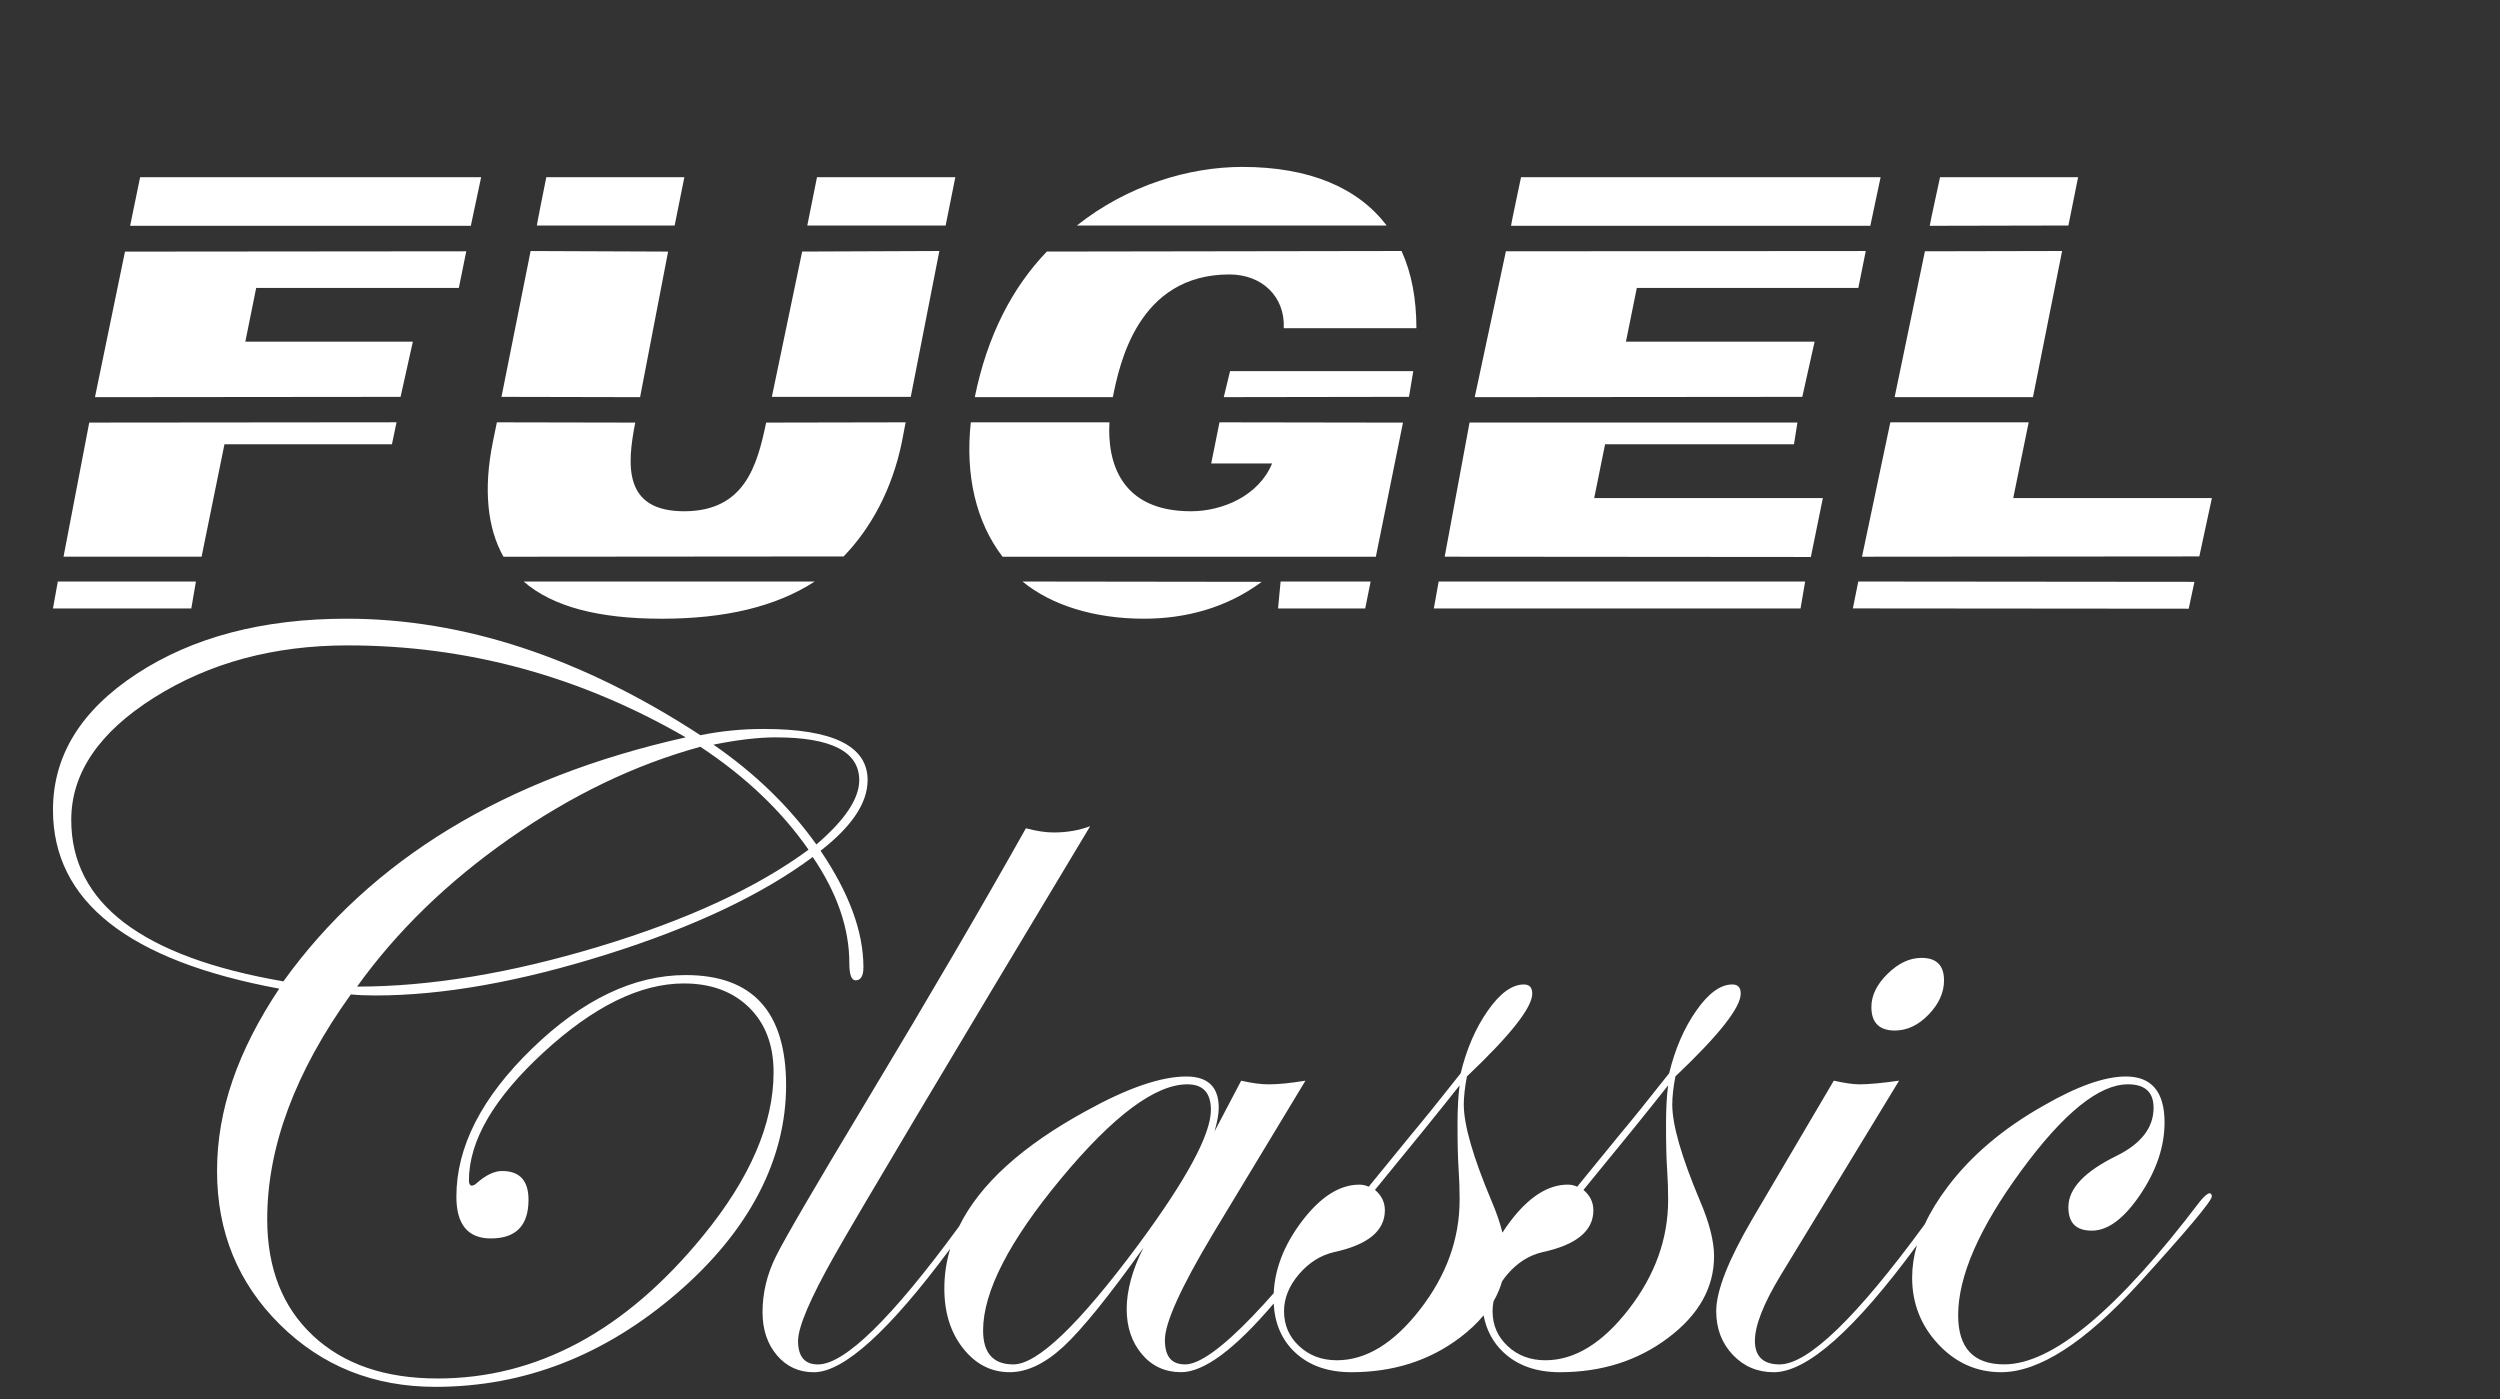 <?xml version="1.0" encoding="UTF-8"?>
<svg id="Ebene_1" data-name="Ebene 1" xmlns="http://www.w3.org/2000/svg" viewBox="0 0 1110.14 621.27">
  <rect x="0" y="0" width="1110.14" height="621.27" fill="#333333" stroke="none"/>
  <defs>
    <style>
      .cls-1, .cls-2 {
        fill: #fff;
      }

      .cls-2 {
        fill-rule: evenodd;
      }
    </style>
  </defs>
  <path class="cls-2" d="M615.75,100.15c-12.68-16.76-34.28-26.03-64.09-26.03-23.48,0-50.77,8.01-73.49,26.03h137.58Zm-316.17,0l4.31-21.46h-61.3s-4.32,21.46-4.2,21.46h61.18Zm120.33,0l4.31-21.46h-61.43l-4.31,21.46h61.43Zm498.57,0l4.31-21.46h-61.3s-4.7,21.58-4.58,21.58l61.56-.13Zm-87.96,.13l4.57-21.58h-159.67s-4.58,21.58-4.45,21.58h159.55Zm-772.73,0H209.07l4.58-21.58H62.22l-4.44,21.58Zm359.33,11.18l-60.92,.25-13.45,64.51h61.68l12.69-64.76Zm205.24,0l-157.51,.25c-15.23,15.87-26.4,37.09-31.99,64.63h61.31c2.91-14.47,11.03-54.47,51.78-54.47,14.48,0,24.75,9.9,24.11,23.87h58.9c0-13.08-2.15-24.51-6.6-34.28Zm293.33,0l-60.92,.13-13.45,64.76h61.43l12.94-64.89Zm-372.27,64.89l82.25-.13,1.9-11.42h-81.35l-2.8,11.55Zm-259.19,0l12.44-64.63-61.05-.25-12.94,64.76,61.55,.13Zm516.09-.12l5.46-24.51h-83.77l4.82-23.87h98.37l3.3-16.38-159.8,.12-13.84,64.77,145.45-.13Zm-622.45,0l5.46-24.51H108.94l4.82-23.87h89.99s1.77-8.64,3.3-16.26l-151.55,.14-13.33,64.63,135.69-.13Zm363.65,11.3l-3.68,18.29h27.03c-5.85,14.21-21.83,21.21-36.04,21.21-31.22,0-37.19-21.84-36.18-39.49h-61.56c-2.54,23.49,2.29,44.19,14.09,59.68h165.77l12.05-59.55-81.48-.13Zm-166.91,59.56c12.05-12.45,21.57-29.72,25.89-50.92l1.65-8.63-61.94,.12c-3.93,18.8-9.39,39.37-36.43,39.37s-25.38-20.57-21.7-39.37l-61.44-.12-1.77,8.63c-4.31,21.21-2.41,38.47,4.69,51.05l151.05-.13Zm602.01,0l5.58-25.91h-88.22l6.86-33.65h-61.43l-12.58,59.68,149.78-.13ZM39.63,187.64l-11.42,59.56h61.31l10.15-49.91h74.38l2.03-9.77-136.45,.13Zm758.52,0h-145.59l-11.04,59.56,162.6,.13,5.33-26.16h-101.54l4.83-23.88h83.88l1.53-9.65Zm-159.3,70.6l-2.15,11.94h162.84l2.04-11.94h-162.72Zm-70.19,0l-1.14,11.94h38.71l2.41-11.94h-39.98Zm-542.99,0l-2.15,11.94h61.43l2.04-11.94H25.67Zm948.78,.13l-149.27-.14-2.41,11.94,149.14,.13,2.54-11.94Zm-414.17,0l-106.23-.14c12.82,10.55,31.98,16.51,53.94,16.51,18.28,0,36.55-4.69,52.29-16.38Zm-327.72-.13c12.82,11.18,33.25,16.51,61.31,16.51s50.64-5.33,67.9-16.51H232.56Z"/>
  <path class="cls-1" d="M381.55,346.46c0-12.69-12.37-19.03-37.13-19.03-7.73,0-16.93,1.09-27.61,3.24,18.41,12.69,33.65,27.46,45.71,44.32,12.68-10.83,19.03-20.34,19.03-28.54Zm-77.04-19.03c-47.03-27.22-97.07-40.84-150.12-40.84-32.8,0-61.46,7.74-85.98,23.2-24.52,15.47-36.77,33.58-36.77,54.3,0,36.97,31.4,60.87,94.21,71.69,38.98-54.29,98.53-90.41,178.66-108.36Zm54.53,49.89c-11.92-17.17-27.93-32.41-48.03-45.71-28.92,7.89-57.16,21.47-84.69,40.72-27.55,19.26-50.13,41.19-67.76,65.78,32.32,0,68.1-5.91,107.32-17.75,39.22-11.83,70.27-26.18,93.16-43.04Zm504.22,58.01c0,5.42-2.29,10.48-6.85,15.2-4.56,4.72-9.56,7.08-14.97,7.08-6.96,0-10.44-3.48-10.44-10.45,0-5.11,2.39-10.02,7.19-14.73,4.79-4.72,9.82-7.08,15.08-7.08,6.65,0,9.98,3.33,9.98,9.98Zm-200.04,142.5c-.29,1.44-.44,2.9-.44,4.38,0,6.19,2.24,11.37,6.73,15.55,4.48,4.18,10.05,6.27,16.71,6.27,13,0,25.33-7.54,37.01-22.63,11.68-15.08,17.52-31.28,17.52-48.61,0-4.64-.16-9.24-.47-13.81-.31-4.56-.47-11.1-.47-19.6,0-6.96,.31-12.77,.93-17.41-8.66,10.99-21.19,26.46-37.59,46.42,2.93,2.47,4.4,5.48,4.4,9.05,0,9.13-7.5,15.32-22.51,18.56-6.03,1.39-11.25,4.69-15.66,9.86-.88,1.03-1.66,2.07-2.37,3.13-.89,3.06-2.15,6.01-3.8,8.85Zm-15.06-45.05c0-4.64-.16-9.24-.47-13.81-.31-4.56-.47-11.1-.47-19.6,0-6.96,.31-12.77,.93-17.41-8.66,10.99-21.19,26.46-37.59,46.42,2.93,2.47,4.4,5.48,4.4,9.05,0,9.13-7.5,15.32-22.51,18.56-6.03,1.39-11.25,4.69-15.66,9.86-4.4,5.19-6.61,10.64-6.61,16.36,0,6.19,2.24,11.37,6.73,15.55,4.48,4.18,10.05,6.27,16.71,6.27,13,0,25.33-7.54,37.01-22.63,11.68-15.08,17.52-31.28,17.52-48.61Zm-110.45-39.91c0-7.58-3.48-11.37-10.44-11.37-14.23,0-32.91,13.92-56.03,41.76-23.13,27.85-34.69,50.35-34.69,67.53,0,10.05,4.48,15.08,13.45,15.08,10.67,0,29.16-17.71,55.46-53.13,21.5-29.09,32.25-49.04,32.25-59.87Zm317.01,50.73c2.53-5.47,5.92-11.01,10.16-16.62,10.51-13.92,24.67-25.91,42.47-35.96,15-8.67,27.21-13,36.65-13,11.45,0,17.18,6.81,17.18,20.42,0,10.67-3.59,21.35-10.79,32.02-7.2,10.67-14.35,16.01-21.47,16.01s-10.44-3.48-10.44-10.44c0-8.21,7.12-15.78,21.35-22.75,10.97-5.42,16.48-12.53,16.48-21.35,0-6.95-3.79-10.44-11.37-10.44-12.84,0-28.62,12.76-47.34,38.28-18.73,25.52-28.07,46.96-28.07,64.27,0,14.54,6.82,21.81,20.43,21.81,21.38,0,50.34-24.09,86.88-72.28,2.02-2.48,3.49-3.71,4.41-3.71,.62,.15,.93,.62,.93,1.39,0,2.02-10.91,15.03-32.74,39.03-23.84,26.04-44.12,39.05-60.85,39.05-10.84,0-20.13-4.14-27.87-12.41-7.74-8.28-11.62-18.14-11.62-29.59,0-4.72,.7-9.51,2.09-14.35-27.59,37.57-48.77,56.36-63.54,56.36-7.27,0-13.36-2.6-18.24-7.78-4.88-5.17-7.31-11.63-7.31-19.37,0-8.96,5.34-22.58,16.01-40.83l36.2-61.49c4.79,1.08,8.58,1.63,11.37,1.63,4.18,0,10.04-.55,17.63-1.63l-52.67,86.55c-7.58,12.53-11.37,22.19-11.37,29.01s3.64,10.44,10.92,10.44c12.67,0,34.19-20.75,64.54-62.27Zm-432.72,10.83c-27.15,36.62-47.36,54.92-60.62,54.92-6.66,0-12.12-2.51-16.38-7.54-4.26-5.03-6.39-11.41-6.39-19.15,0-8.5,1.97-16.74,5.92-24.71,3.94-7.96,17.35-30.97,40.26-69.03,27.99-46.55,51.59-86.93,70.77-121.12,4.64,1.23,8.74,1.86,12.3,1.86,5.88,0,11.29-.93,16.24-2.79-64.97,108.13-102.83,171.71-113.59,190.74-10.75,19.03-16.12,31.64-16.12,37.83,0,6.95,2.93,10.44,8.82,10.44,11.87,0,32.76-20.42,62.68-61.29,9.15-18.65,27.94-35.73,56.36-51.25,18.41-10.21,33.26-15.32,44.55-15.32,9.59,0,14.39,4.64,14.39,13.92,0,2.64-.62,6.11-1.86,10.45l11.83-22.51c4.63,1.08,8.74,1.63,12.29,1.63,4.18,0,9.59-.55,16.25-1.63l-41.07,67.99c-14.24,23.82-21.35,39.52-21.35,47.1s3.02,10.9,9.06,10.9,16.11-7.08,29.75-21.27c3.16-3.28,6.33-6.74,9.51-10.37,.49-10.84,4.61-21.4,12.36-31.71,8.28-10.98,16.82-16.47,25.64-16.47,1.54,0,2.93,.31,4.18,.92l18.56-22.74c5.57-6.65,13-15.86,22.28-27.62,2.62-10.82,6.64-20.11,12.06-27.84,5.41-7.74,10.75-11.61,16.01-11.61,2.48,0,3.71,1.35,3.71,4.06,0,6.18-9.67,18.43-29.01,36.78-.92,4.79-1.39,8.96-1.39,12.53,0,8.97,4.09,23.2,12.3,42.7,2.2,5.14,3.82,9.85,4.86,14.13,1.03-1.62,2.16-3.24,3.37-4.85,8.28-10.98,16.82-16.47,25.64-16.47,1.54,0,2.93,.31,4.18,.92l18.56-22.74c5.58-6.65,13-15.86,22.28-27.62,2.62-10.82,6.64-20.11,12.06-27.84,5.41-7.74,10.75-11.61,16.01-11.61,2.48,0,3.71,1.35,3.71,4.06,0,6.18-9.67,18.43-29.01,36.78-.92,4.79-1.39,8.96-1.39,12.53,0,8.97,4.09,23.2,12.3,42.7,4.18,9.74,6.26,17.95,6.26,24.59,0,13.93-6.76,25.99-20.3,36.2-13.54,10.21-29.59,15.32-48.15,15.32-10.52,0-18.91-2.98-25.18-8.94-4.57-4.34-7.47-9.77-8.71-16.3-2.88,3.48-6.39,6.79-10.55,9.92-13.54,10.21-29.59,15.32-48.15,15.32-10.52,0-18.91-2.98-25.18-8.94-5.74-5.46-8.85-12.64-9.33-21.56-17.28,20.32-30.99,30.49-41.11,30.49-7.13,0-12.93-2.67-17.43-8.01-4.49-5.34-6.74-12.03-6.74-20.07s2.48-17.4,7.43-27.15c-15.47,21.66-27.31,36.28-35.5,43.86-8.21,7.58-16.17,11.37-23.9,11.37-8.21,0-15.09-3.53-20.65-10.56-5.58-7.04-8.35-15.89-8.35-26.57,0-6.07,.88-12.01,2.63-17.8Zm-36.74-207.98c0,10.06-6.95,20.5-20.88,31.33,12.68,18.72,19.03,35.96,19.03,51.74,0,3.87-1.16,5.8-3.48,5.8-1.85,0-2.78-2.56-2.78-7.66,0-15.47-5.42-31.17-16.25-47.11-22.43,16.71-52.94,31.14-91.53,43.28-38.6,12.14-72.83,18.21-102.68,18.21-4.18,0-7.81-.16-10.9-.47-24.76,34.5-37.13,67.76-37.13,99.78,0,21.81,6.77,39.07,20.31,51.74,13.53,12.68,31.99,19.03,55.34,19.03,44.09,0,83.37-21.11,117.87-63.34,20.88-25.52,31.33-49.74,31.33-72.64,0-12.06-3.63-21.66-10.88-28.77-7.27-7.11-16.92-10.67-28.96-10.67-19.3,0-40.04,10.17-62.2,30.51-22.15,20.34-33.24,39.33-33.24,56.96,0,1.54,.46,2.32,1.39,2.32,.76-.15,1.37-.47,1.84-.92,4.13-3.72,7.97-5.58,11.5-5.58,7.82,0,11.73,4.26,11.73,12.77,0,11.45-5.57,17.17-16.71,17.17-10.22,0-15.32-6.19-15.32-18.57,0-22.12,11.21-44.04,33.64-65.78,22.44-21.73,45.17-32.6,68.22-32.6,29.7,0,44.55,16.32,44.55,48.96s-16.12,64.47-48.38,92.24c-32.25,27.77-68.02,41.65-107.32,41.65-27.38,0-50.39-9.2-69.03-27.62-18.64-18.42-27.96-41.15-27.96-68.22s9.2-53.29,27.61-80.98c-66.98-12.38-100.47-38.83-100.47-79.36,0-24.13,12.46-44.31,37.36-60.56,24.9-16.24,55.92-24.36,93.05-24.36,51.82,0,104.18,17.25,157.09,51.74,9.13-1.86,18.49-2.78,28.08-2.78,30.78,0,46.17,7.58,46.17,22.74Z"/>
</svg>